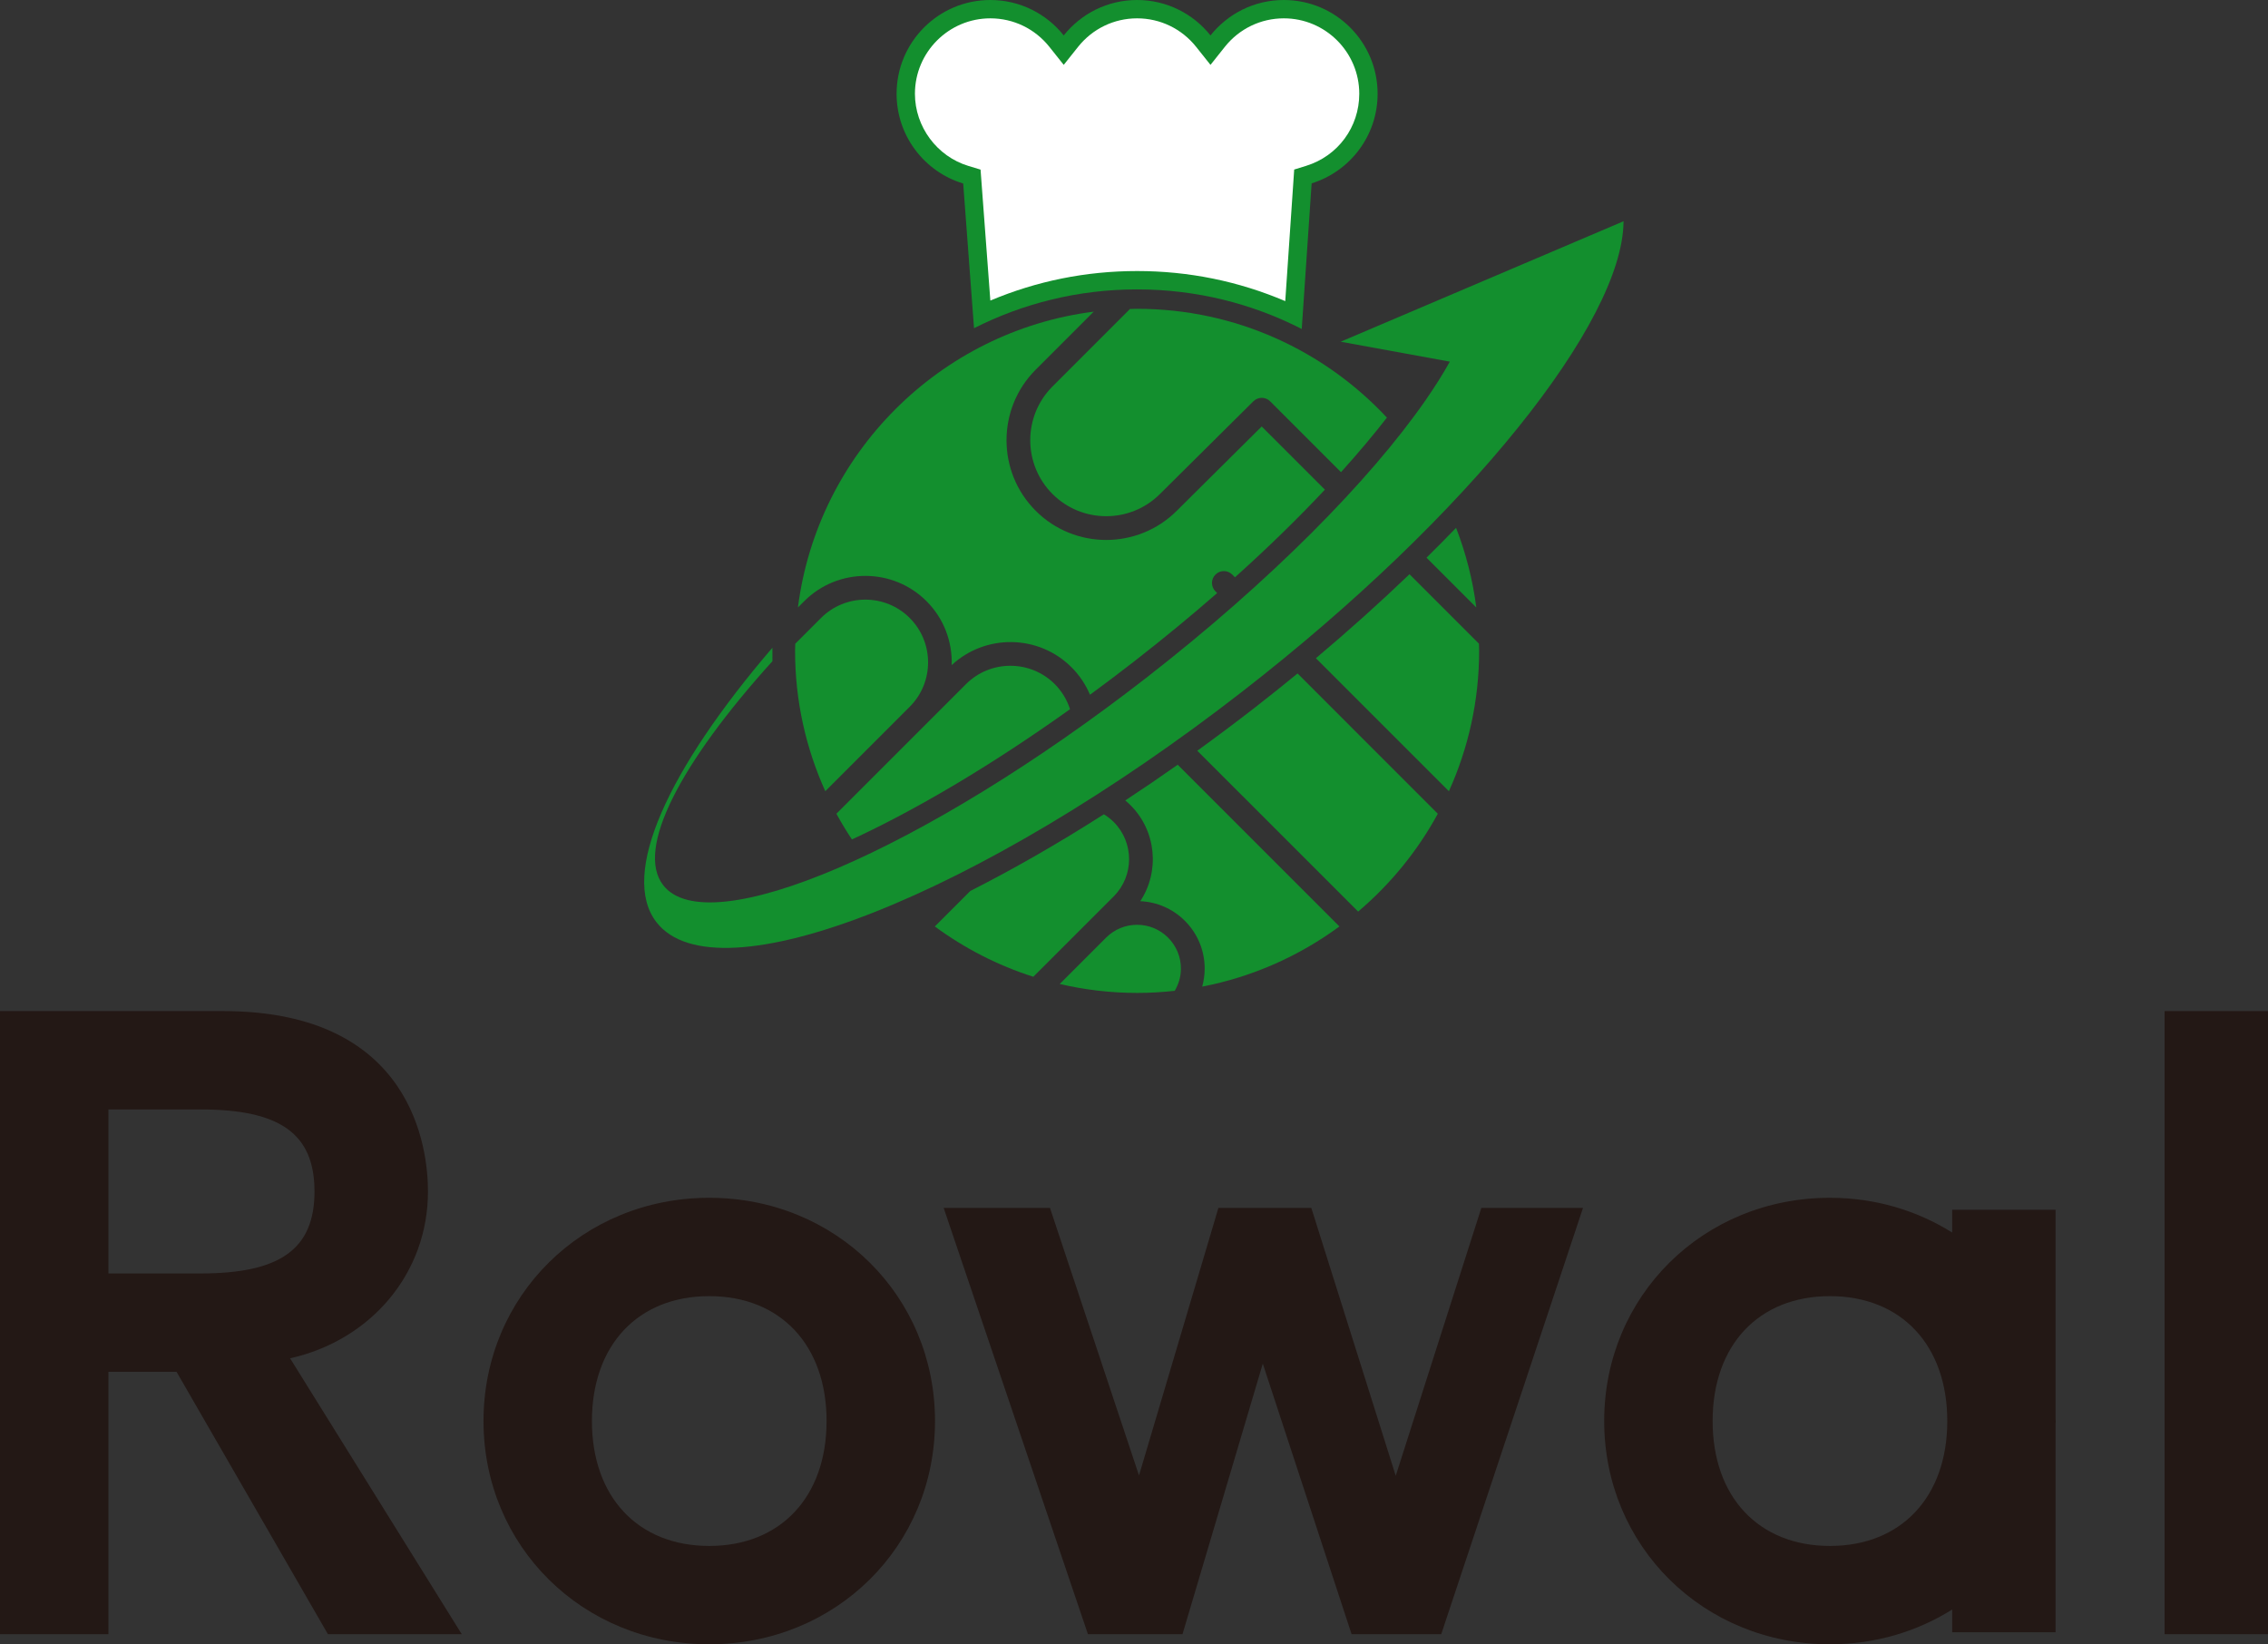 <?xml version="1.0" encoding="UTF-8"?> <svg xmlns="http://www.w3.org/2000/svg" id="uuid-c47254f6-b2ad-45f8-a1cb-2e4ef3744c65" data-name="編集モード" viewBox="0 0 572.78 415.225"><rect x="0" y="0" width="572.78" height="415.225" fill="#333333" stroke="none"/><defs><style> .uuid-4b2980f7-6676-41c5-8b5d-bb17f54e93cf { fill: #138f2e; } .uuid-4b2980f7-6676-41c5-8b5d-bb17f54e93cf, .uuid-6fbbf60f-456d-4508-a0de-0351263180b9, .uuid-f082810c-033d-46ae-9b63-33ec4cd231e3 { stroke-width: 0px; } .uuid-6fbbf60f-456d-4508-a0de-0351263180b9 { fill: #231815; } .uuid-f082810c-033d-46ae-9b63-33ec4cd231e3 { fill: #fff; } </style></defs><g><path class="uuid-6fbbf60f-456d-4508-a0de-0351263180b9" d="M108.085,300.874c0-10.686-3.728-45.548-51.707-45.548H0v157.351h27.385v-66.258h17.203c1.915,3.318,38.227,66.258,38.227,66.258h33.803s-38.678-62.15-43.355-69.668c20.423-4.574,34.821-21.465,34.821-42.135ZM27.385,321.582v-41.419h23.26c20.173,0,28.78,6.194,28.78,20.711s-8.608,20.708-28.78,20.708h-23.26Z"></path><path class="uuid-6fbbf60f-456d-4508-a0de-0351263180b9" d="M179.121,302.471c-31.97,0-57.013,24.763-57.013,56.376s25.042,56.378,57.013,56.378,57.015-24.765,57.015-56.378-25.044-56.376-57.015-56.376ZM179.121,390.389c-17.999,0-29.63-12.38-29.63-31.542s11.631-31.539,29.63-31.539,29.63,12.38,29.63,31.539-11.632,31.542-29.63,31.542Z"></path><polygon class="uuid-6fbbf60f-456d-4508-a0de-0351263180b9" points="352.491 372.671 331.169 305.019 307.709 305.019 287.655 372.587 265.167 305.019 238.318 305.019 274.757 412.677 298.638 412.677 318.917 344.354 341.344 412.677 363.978 412.677 399.788 305.019 374.113 305.019 352.491 372.671"></polygon><path class="uuid-6fbbf60f-456d-4508-a0de-0351263180b9" d="M519.165,358.847c0-.232-.031-.457-.033-.691v-52.655h-26.113v5.747c-8.848-5.549-19.397-8.777-30.869-8.777-31.968,0-57.014,24.763-57.014,56.376s25.046,56.378,57.014,56.378c11.472,0,22.021-3.228,30.869-8.778v5.743h26.113v-52.654c.003-.231.033-.457.033-.689ZM462.15,390.389c-18.001,0-29.63-12.38-29.63-31.542s11.63-31.539,29.63-31.539,29.633,12.38,29.633,31.539-11.632,31.542-29.633,31.542Z"></path><rect class="uuid-6fbbf60f-456d-4508-a0de-0351263180b9" x="546.668" y="255.326" width="26.112" height="157.351"></rect></g><g><g><g><path class="uuid-4b2980f7-6676-41c5-8b5d-bb17f54e93cf" d="M294.995,236.777c-2.088-2.092-4.867-3.244-7.825-3.244s-5.738,1.152-7.829,3.244l-11.705,11.705c6.283,1.459,12.816,2.255,19.537,2.255,3.211,0,6.379-.191,9.501-.533.999-1.684,1.566-3.592,1.564-5.6,0-2.959-1.15-5.739-3.244-7.827Z"></path><path class="uuid-4b2980f7-6676-41c5-8b5d-bb17f54e93cf" d="M208.43,199.794c10.328-10.328,21.323-21.327,21.323-21.327,3.091-3.087,4.633-7.144,4.633-11.2s-1.546-8.119-4.635-11.208c-6.177-6.181-16.231-6.181-22.41,0l-6.501,6.499c-.012.601-.045,1.196-.045,1.801,0,12.625,2.744,24.615,7.634,35.436Z"></path></g><path class="uuid-4b2980f7-6676-41c5-8b5d-bb17f54e93cf" d="M324.236,0c-7.506,0-14.193,3.497-18.529,8.946-4.34-5.449-11.023-8.946-18.532-8.946s-14.192,3.497-18.531,8.946c-4.338-5.449-11.023-8.946-18.533-8.946-13.077,0-23.677,10.601-23.677,23.679,0,10.692,7.09,19.725,16.821,22.665l2.734,36.534c12.374-6.267,26.366-9.801,41.186-9.801,14.976,0,29.107,3.606,41.578,9.996l2.501-36.774c9.65-2.99,16.661-11.986,16.661-22.619,0-13.077-10.601-23.679-23.679-23.679Z"></path><path class="uuid-f082810c-033d-46ae-9b63-33ec4cd231e3" d="M329.882,41.874l-3.034.94s-1.65,24.253-2.259,33.228c-11.814-5.027-24.362-7.597-37.414-7.597-12.914,0-25.346,2.521-37.064,7.453-.665-8.887-2.474-33.069-2.474-33.069l-3.042-.919c-7.966-2.406-13.529-9.904-13.529-18.231,0-10.503,8.543-19.047,19.045-19.047,5.833,0,11.267,2.624,14.909,7.199l3.623,4.551,3.623-4.55c3.644-4.576,9.077-7.2,14.908-7.2s11.266,2.624,14.91,7.2l3.624,4.551,3.622-4.553c3.64-4.574,9.072-7.198,14.905-7.198,10.503,0,19.047,8.545,19.047,19.047,0,8.4-5.385,15.713-13.401,18.196Z"></path></g><g><path class="uuid-4b2980f7-6676-41c5-8b5d-bb17f54e93cf" d="M360.264,140.829l12.569,12.568c-.89-6.998-2.637-13.731-5.104-20.108-2.428,2.517-4.919,5.031-7.465,7.54Z"></path><path class="uuid-4b2980f7-6676-41c5-8b5d-bb17f54e93cf" d="M287.175,77.981c-.606,0-1.2.032-1.801.046l-19.57,19.569c-7.485,7.485-7.485,19.662,0,27.148,7.484,7.482,19.658,7.482,27.152-.009l23.585-23.402c1.174-1.163,3.067-1.162,4.235.008l17.892,17.893c4.358-4.828,8.223-9.437,11.596-13.78-15.767-16.891-38.209-27.472-63.089-27.472Z"></path><path class="uuid-4b2980f7-6676-41c5-8b5d-bb17f54e93cf" d="M236.083,233.951c7.473,5.5,15.853,9.827,24.879,12.708l20.299-20.298c5.183-5.182,5.183-13.612,0-18.794-.762-.762-1.6-1.398-2.481-1.936-11.609,7.406-22.948,13.905-33.738,19.362l-8.958,8.958Z"></path><path class="uuid-4b2980f7-6676-41c5-8b5d-bb17f54e93cf" d="M266.377,172.757c-6.178-6.175-16.234-6.175-22.412,0l-32.732,32.734c1.211,2.226,2.525,4.388,3.922,6.49,15.69-7.263,34.537-18.23,55.078-32.891-.744-2.317-2.02-4.498-3.855-6.333Z"></path><path class="uuid-4b2980f7-6676-41c5-8b5d-bb17f54e93cf" d="M307.391,149.761l-.428-.428c-1.172-1.172-1.172-3.069,0-4.241s3.071-1.172,4.241,0l.687.687c8.549-7.677,16.109-15.1,22.71-22.13-8.696-8.693-14.925-14.923-15.956-15.955-3.51,3.485-21.453,21.289-21.453,21.289-9.829,9.823-25.809,9.823-35.63,0-9.823-9.823-9.823-25.808,0-35.629l14.652-14.654c-38.877,4.949-69.75,35.82-74.699,74.699l1.584-1.584c8.519-8.517,22.379-8.517,30.895,0,4.434,4.432,6.537,10.31,6.358,16.133,8.555-7.924,21.95-7.749,30.266.567,2.048,2.048,3.595,4.407,4.657,6.924,3.635-2.666,7.312-5.432,11.035-8.325,7.543-5.861,14.568-11.665,21.081-17.353Z"></path><path class="uuid-4b2980f7-6676-41c5-8b5d-bb17f54e93cf" d="M302.376,189.578l40.623,40.62c8.131-6.907,14.987-15.27,20.117-24.708l-35.419-35.423c-3.54,2.907-7.116,5.767-10.718,8.566-4.868,3.782-9.741,7.428-14.603,10.944Z"></path><path class="uuid-4b2980f7-6676-41c5-8b5d-bb17f54e93cf" d="M285.502,203.326c6.58,6.579,7.404,16.766,2.475,24.245,4.255.199,8.23,1.93,11.261,4.961,3.226,3.226,5.001,7.512,5.001,12.072,0,1.558-.221,3.081-.625,4.543,12.77-2.47,24.547-7.757,34.654-15.196l-40.841-40.839c-4.436,3.128-8.854,6.135-13.243,9.018.452.377.894.771,1.318,1.195Z"></path><path class="uuid-4b2980f7-6676-41c5-8b5d-bb17f54e93cf" d="M355.962,145.008c-7.514,7.204-15.449,14.322-23.634,21.208l33.588,33.586c4.891-10.822,7.636-22.814,7.636-35.444,0-.605-.034-1.202-.044-1.805-5.719-5.718-11.709-11.707-17.546-17.545Z"></path></g><g><path class="uuid-4b2980f7-6676-41c5-8b5d-bb17f54e93cf" d="M410.021,55.972l.074-.125-.074.025v.1Z"></path><path class="uuid-4b2980f7-6676-41c5-8b5d-bb17f54e93cf" d="M338.581,86.29l27.574,5.032c-1.729,3.106-3.797,6.388-6.183,9.822-14.091,20.267-39.202,45.712-70.504,70.034-56.015,43.524-110.625,66.965-121.974,52.359-7.084-9.117,4.361-30.903,27.585-56.575-.024-1.132-.024-2.266-.007-3.398-26.367,30.727-38.624,57.294-29.272,69.329,15.169,19.522,81.44-6.588,148.021-58.321,57.184-44.435,95.997-93.318,96.2-118.598v-.1l-71.44,30.417Z"></path></g></g></svg> 